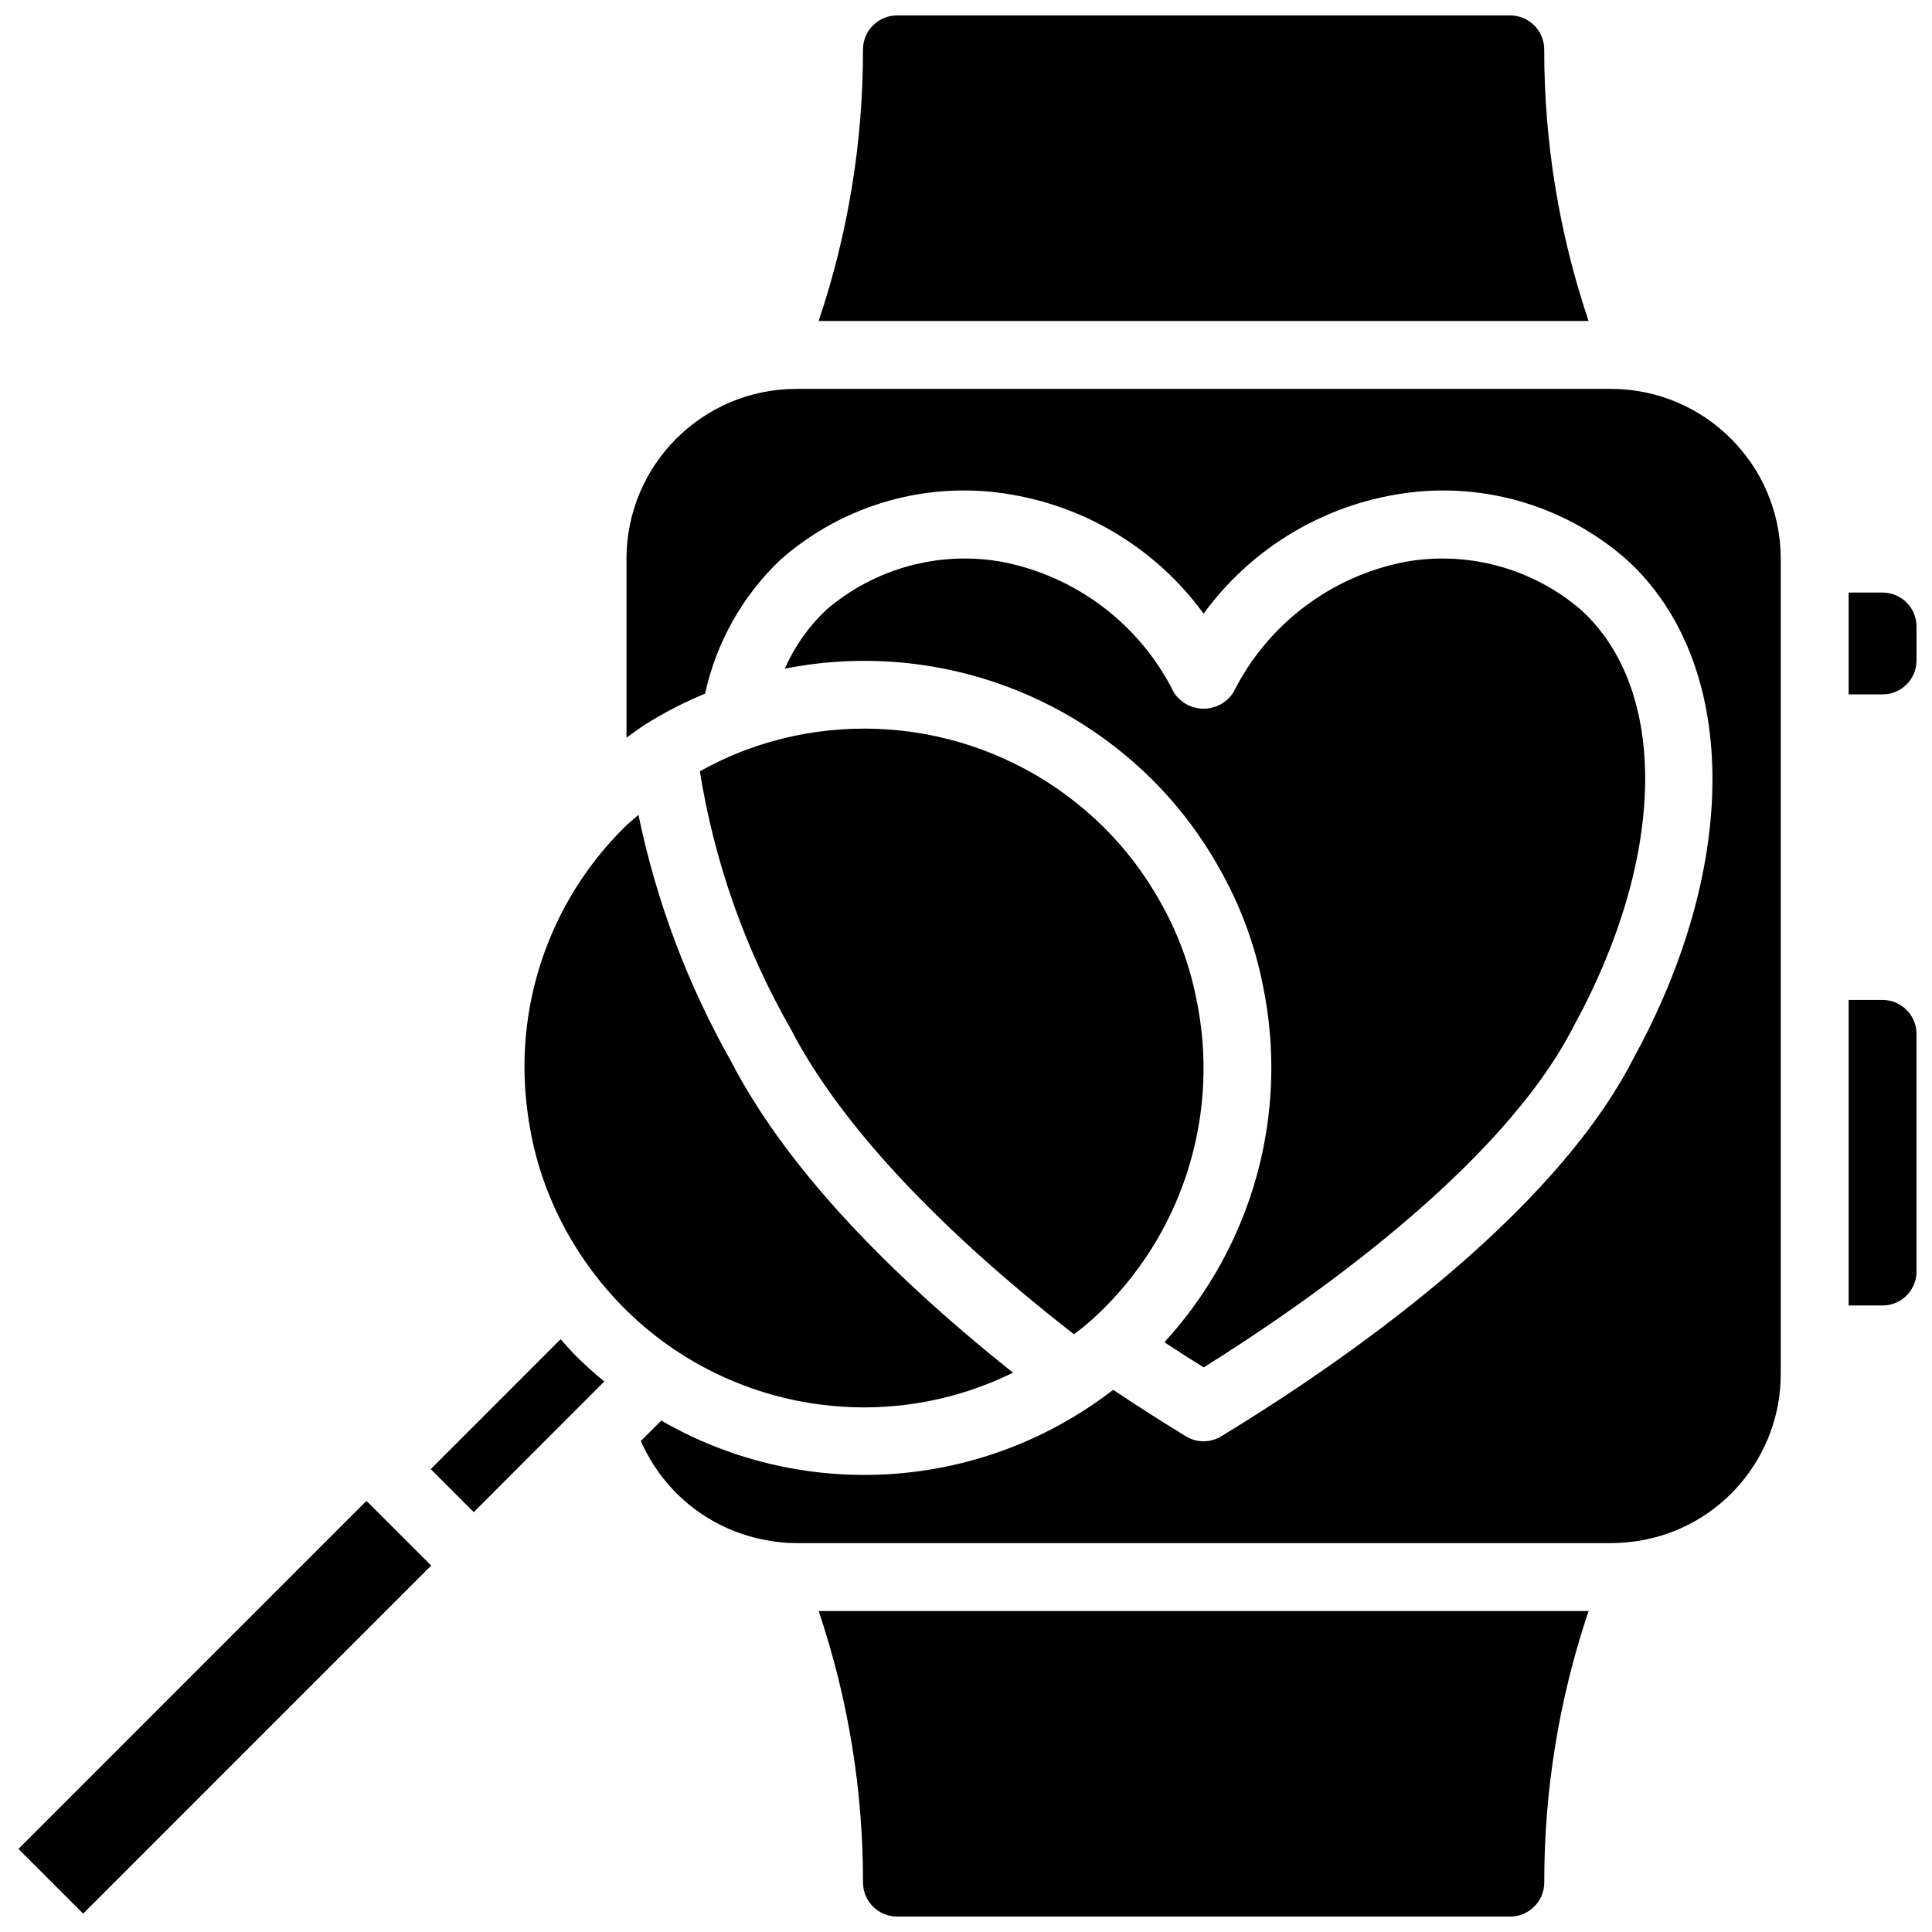 <?xml version="1.0" encoding="UTF-8"?>
<!-- Uploaded to: ICON Repo, www.svgrepo.com, Generator: ICON Repo Mixer Tools -->
<svg width="800px" height="800px" version="1.1" viewBox="144 144 512 512" xmlns="http://www.w3.org/2000/svg">
 <defs>
  <clipPath id="a">
   <path d="m148.09 148.09h503.81v503.81h-503.81z"/>
  </clipPath>
 </defs>
 <g clip-path="url(#a)">
  <path d="m651.9 310.03v8.996c-0.004 4.969-4.027 8.996-8.996 9h-8.996v-26.992h8.996c4.969 0.004 8.992 4.031 8.996 8.996zm-279.2-153.1c0.109-4.894 4.09-8.812 8.984-8.84h162.57c4.894 0.027 8.875 3.945 8.984 8.84-0.055 24.523 3.914 48.891 11.75 72.129h-204.04c7.836-23.238 11.805-47.605 11.75-72.129zm-63.355 206.45c1.234-1.223 2.566-2.297 3.852-3.438 4.738 22.918 13.02 44.957 24.551 65.324 13.445 26.035 38.641 53.758 74.719 82.516-39.543 19.402-87.316 7.262-112.8-28.66l-0.012-0.016-0.004-0.004c-3.117-4.363-5.832-9-8.113-13.852-3.914-8.266-6.508-17.094-7.68-26.164-3.918-27.844 5.531-55.902 25.488-75.707zm169.28 41.504c-2.156-10.805-6.035-21.191-11.488-30.766-4.812-8.613-10.793-16.516-17.773-23.484-25.535-25.422-62.055-36.453-97.391-29.43 2.582-5.875 6.32-11.176 10.988-15.582 12.785-10.992 29.82-15.672 46.426-12.758 19.797 3.785 36.699 16.59 45.695 34.625 1.719 2.695 4.695 4.324 7.891 4.324 3.191 0 6.168-1.629 7.887-4.324 9-18.035 25.898-30.84 45.695-34.625 16.605-2.906 33.637 1.777 46.426 12.758 23.352 21.281 22.613 65.543-1.953 110.36-19.301 37.848-71.832 74.035-98.047 90.395-3.703-2.312-7.137-4.516-10.41-6.668 23.477-25.551 33.18-60.863 26.055-94.824zm-137.02-62.133c32.98-12.27 70.09-4.227 95.027 20.602 5.832 5.82 10.828 12.422 14.836 19.621 4.531 7.945 7.75 16.566 9.535 25.539 6.297 29.734-2.875 60.637-24.371 82.121-1.312 1.309-2.621 2.531-4 3.75-1.297 1.148-2.664 2.156-4.012 3.215-36.289-28.25-62.207-56.039-75.023-80.836-12.105-21.137-20.277-44.293-24.125-68.344 3.894-2.191 7.953-4.086 12.133-5.668zm-175.57 308.38-17.148-17.148 92.152-92.164c0.168 0.102 0.309 0.238 0.488 0.332l16.742 16.738zm103.51-106.4-11.395-11.395 34.418-34.426c1.344 1.496 2.652 3.016 4.082 4.449 2.406 2.398 4.926 4.629 7.496 6.754zm283.7 98.34c-0.113 4.891-4.094 8.809-8.988 8.836h-162.57c-4.894-0.027-8.875-3.945-8.984-8.836 0.055-24.527-3.914-48.895-11.75-72.133h204.04c-7.836 23.238-11.805 47.605-11.746 72.133zm62.668-135.11c0.086 22.004-15.828 40.812-37.543 44.367-2.461 0.395-4.949 0.602-7.441 0.617h-215.92c-2.504 0-5-0.23-7.461-0.695-14.973-2.535-27.652-12.457-33.711-26.379l5.402-5.402c35.301 20.363 79.078 19.047 113.09-3.398 0.156-0.074 0.273-0.199 0.422-0.277 2.125-1.414 4.215-2.894 6.262-4.477 5.816 3.91 12.066 7.906 19.242 12.312 2.879 1.762 6.5 1.77 9.383 0.016 31.504-19.168 87.602-57.711 109.29-100.25 28.512-52 27.781-105.07-1.828-132.07-16.816-14.793-39.453-21.125-61.508-17.203-20.324 3.535-38.477 14.832-50.621 31.508-12.148-16.676-30.301-27.973-50.625-31.508-22.062-3.934-44.715 2.406-61.527 17.223-10.051 9.562-17.004 21.922-19.965 35.477-5.324 2.199-10.457 4.828-15.352 7.863l-0.188 0.105c-1.816 1.145-3.539 2.453-5.289 3.711v-47.457c0.031-24.832 20.152-44.953 44.984-44.984h215.92c24.832 0.031 44.953 20.152 44.984 44.984zm26.988-98.961c4.969 0.004 8.992 4.027 8.996 8.996v62.977c-0.004 4.965-4.027 8.992-8.996 8.996h-8.996v-80.969z"/>
 </g>
</svg>